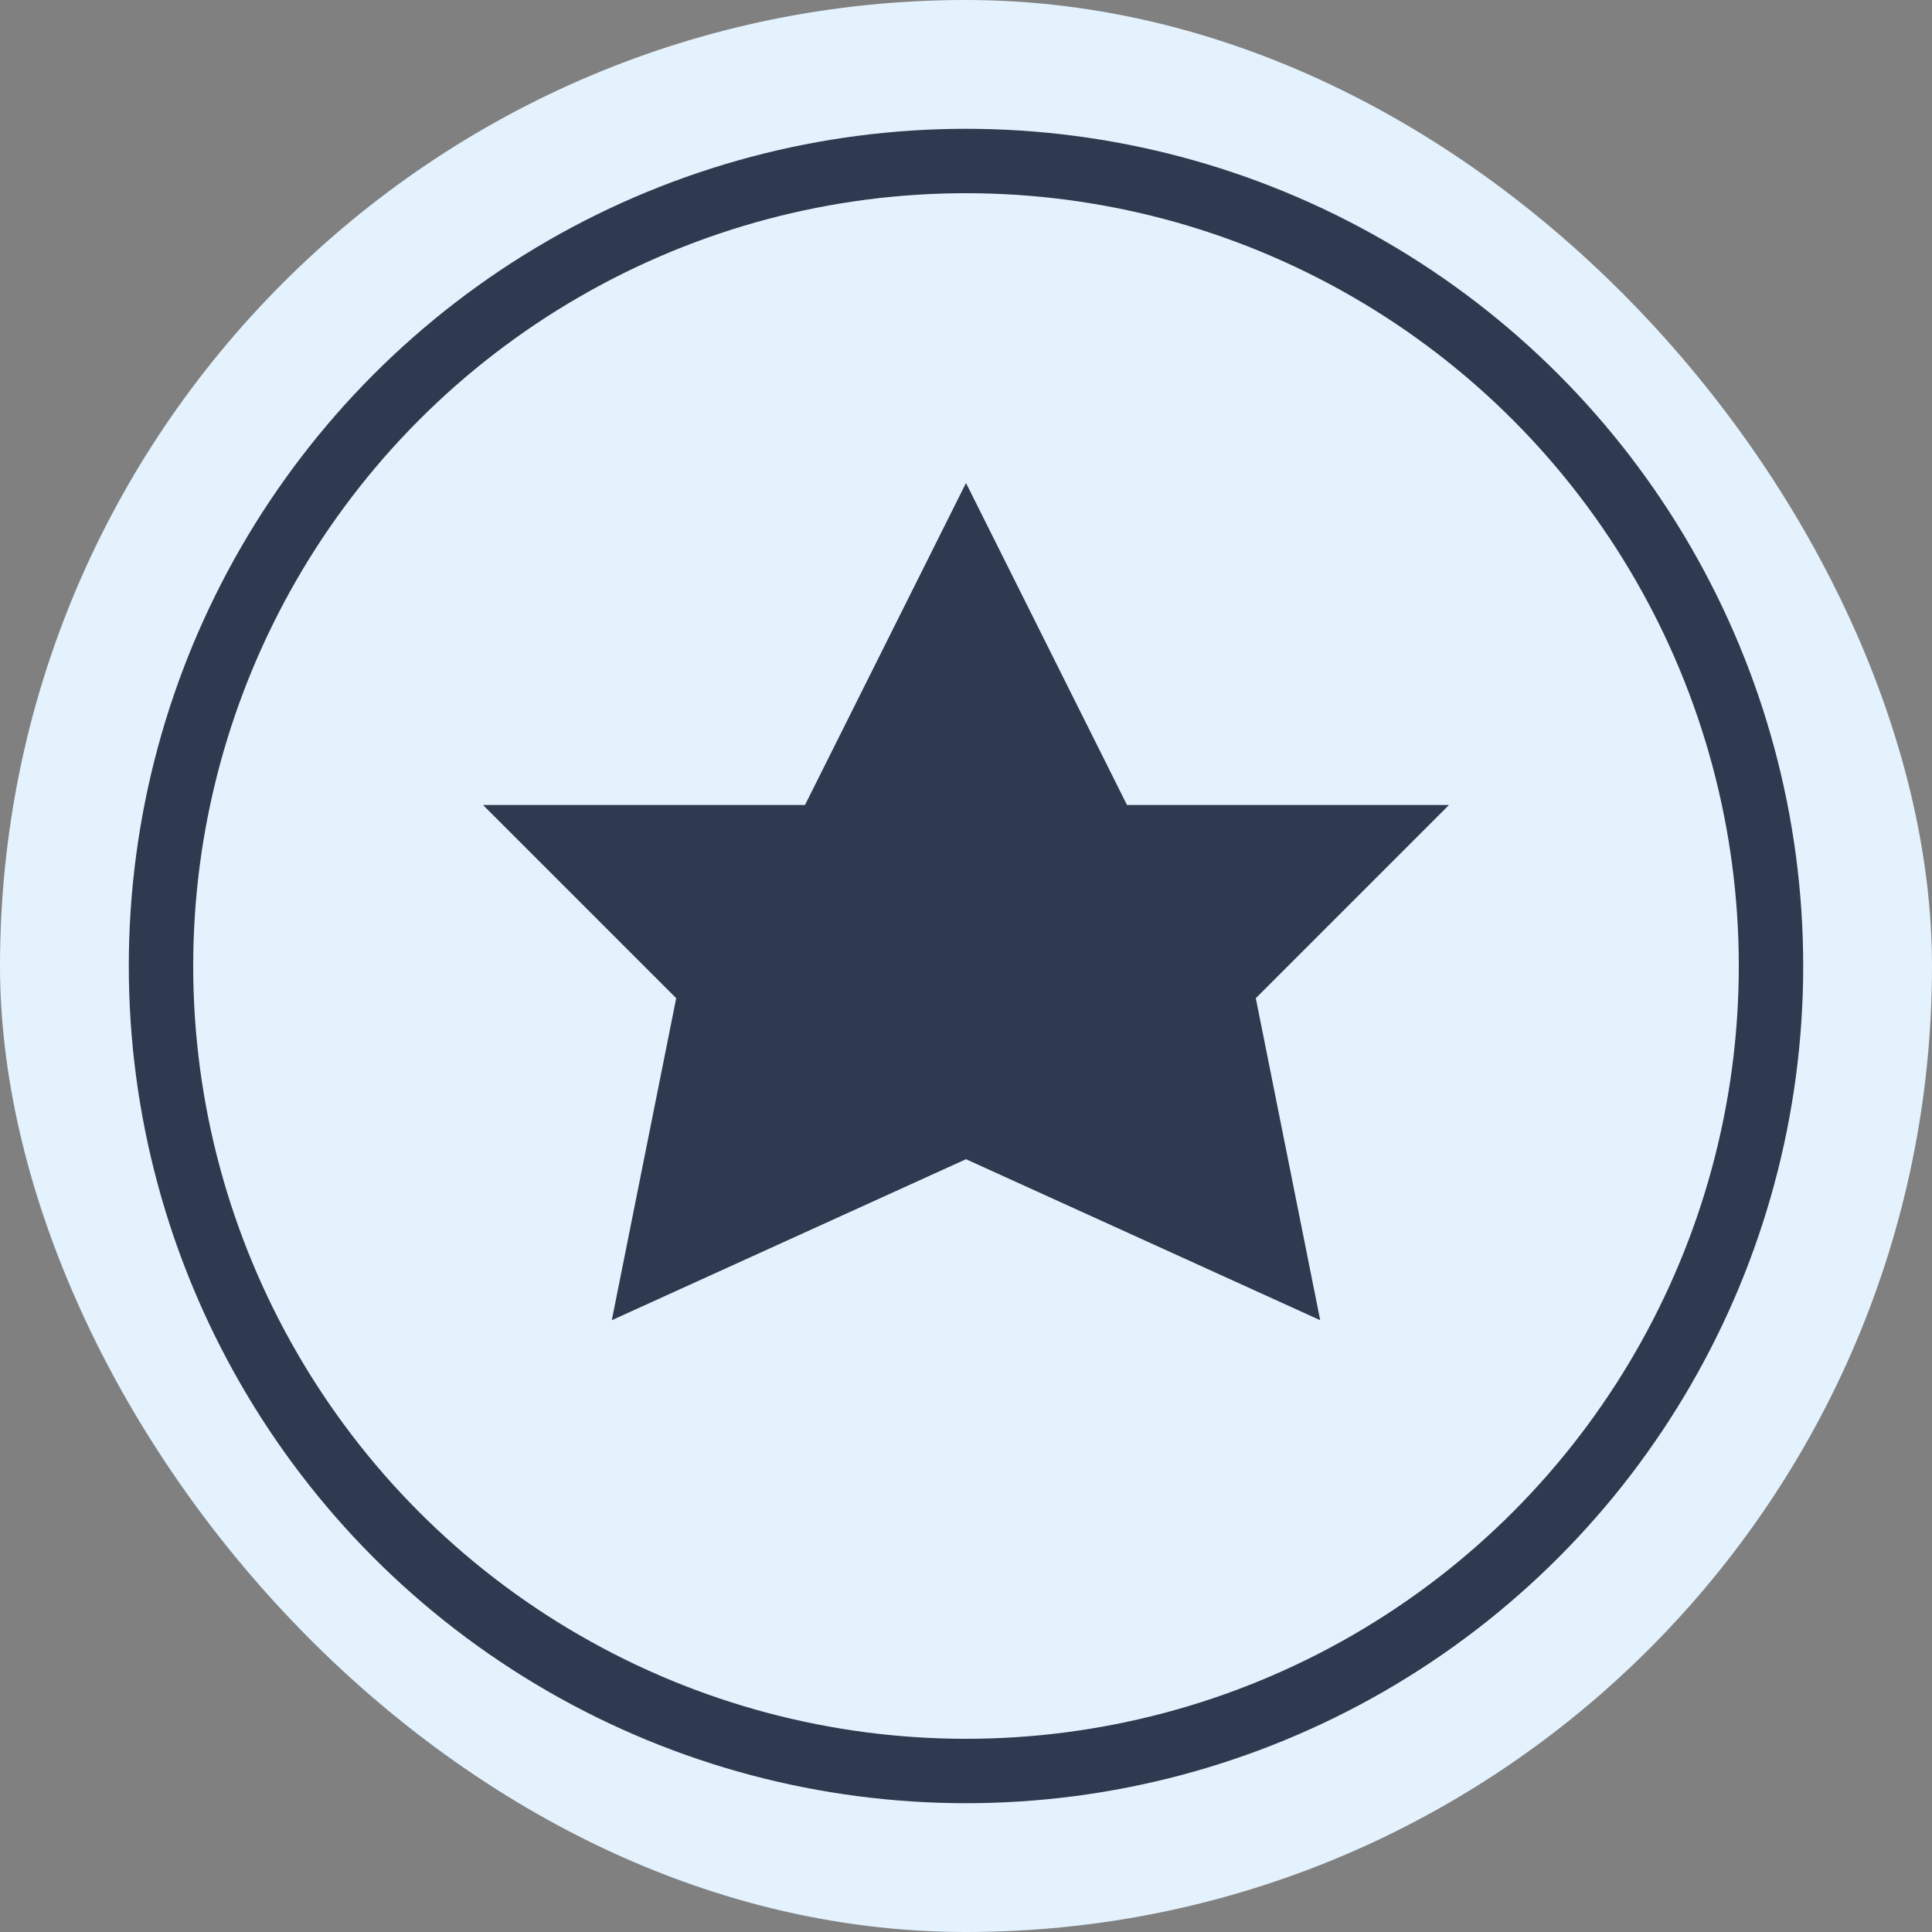 <svg width="60" height="60" viewBox="0 0 60 60" fill="none" xmlns="http://www.w3.org/2000/svg">
<rect x="0" y="0" width="60" height="60" fill="#808080" stroke="none"/>
<rect width="60" height="60" rx="30" fill="#e3f2fd"/>
<path d="M30 15L35 25H45L39 31L41 41L30 36L19 41L21 31L15 25H25L30 15Z" fill="#2d3a4f"/>
<circle cx="30" cy="30" r="25" stroke="#2d3a4f" stroke-width="2" fill="none"/>
</svg>